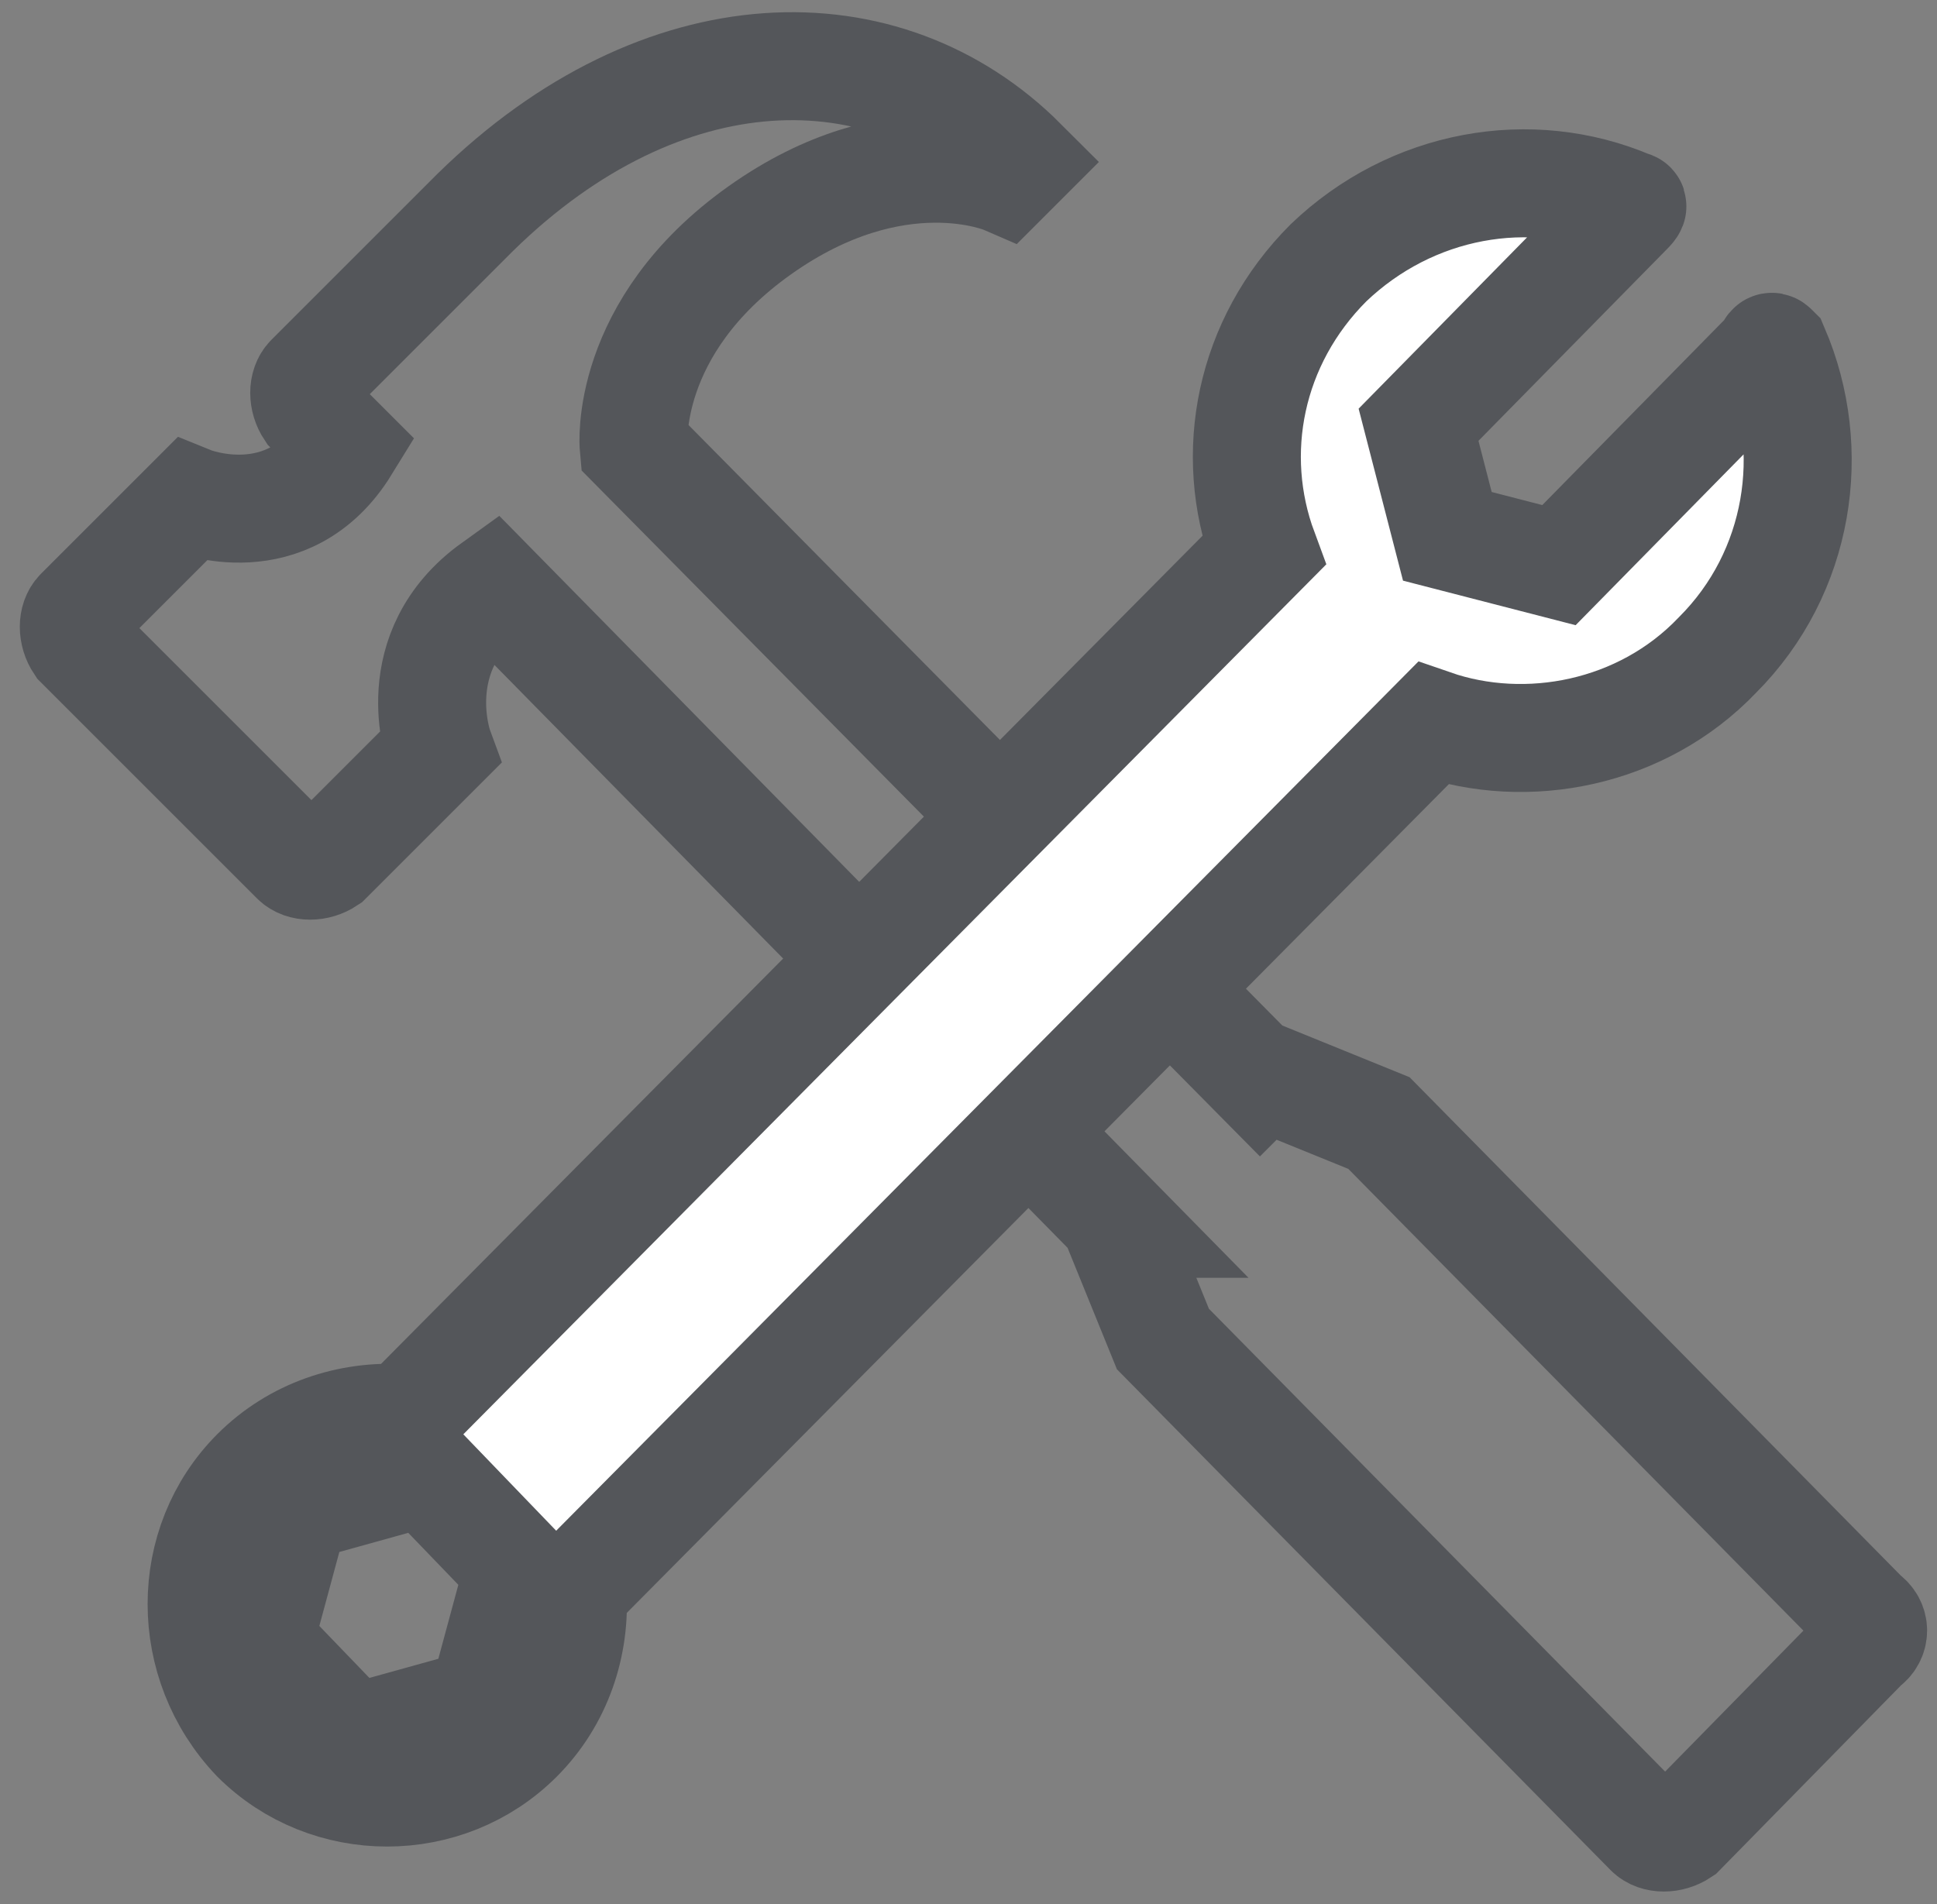 <?xml version="1.0" encoding="utf-8"?>
<!-- Generator: Adobe Illustrator 26.5.0, SVG Export Plug-In . SVG Version: 6.00 Build 0)  -->
<svg version="1.1" id="Layer_1" xmlns="http://www.w3.org/2000/svg" xmlns:xlink="http://www.w3.org/1999/xlink" x="0px" y="0px"
	 viewBox="0 0 53.8 52.9" style="enable-background:new 0 0 53.8 52.9;" xml:space="preserve">
<rect x="0" y="0" width="53.8" height="52.9" fill="#808080" stroke="none"/>
<style type="text/css">
	.st0{fill:none;stroke:#54565A;stroke-width:3;stroke-miterlimit:10;}
	.st1{fill:#FFFFFF;stroke:#54565A;stroke-width:3;stroke-miterlimit:10;}
</style>
<g>
	<g>
		<path class="st0" d="M51.8,44.9L38.3,31.2l-3.2-1.3L35,30L17.6,12.4c0,0-0.3-3.3,3.5-6S27.9,5,27.9,5l0.5-0.5
			c-3.8-3.8-10-3.7-15.2,1.4L9.7,9.4l-1.1,1.1c-0.2,0.2-0.2,0.6,0,0.9l1,1C8,15,5.3,13.9,5.3,13.9L2.2,17c-0.2,0.2-0.2,0.6,0,0.9
			l3,3l3,3c0.2,0.2,0.6,0.2,0.9,0l3.1-3.1c0,0-1-2.7,1.5-4.5L31.1,34L31,34l1.3,3.2l13.5,13.7c0.2,0.2,0.6,0.2,0.9,0l5.1-5.2
			C52.1,45.5,52.1,45.1,51.8,44.9L51.8,44.9z"/>
		<path class="st1" d="M47.7,18.2c2.3-2.3,2.8-5.7,1.6-8.5c-0.1-0.1-0.1-0.1-0.2,0.1l-5.8,5.9l-3.1-0.8l-0.8-3.1l5.8-5.9
			c0,0,0,0,0,0c0.1-0.1,0.2-0.2,0.1-0.2c-2.8-1.2-6.1-0.6-8.4,1.6c-2.2,2.2-2.8,5.3-1.8,8L11.2,39.4c-1.5-0.1-3,0.4-4.1,1.5
			c-2,2-2,5.3,0,7.4c2,2,5.3,2,7.3,0c1.1-1.1,1.6-2.6,1.5-4.1l23.9-24.1C42.4,21,45.6,20.4,47.7,18.2z M13.4,47.3l-3.6,1l-2.6-2.7
			l1-3.7l3.6-1l2.6,2.7L13.4,47.3z"/>
	</g>
</g>
</svg>
